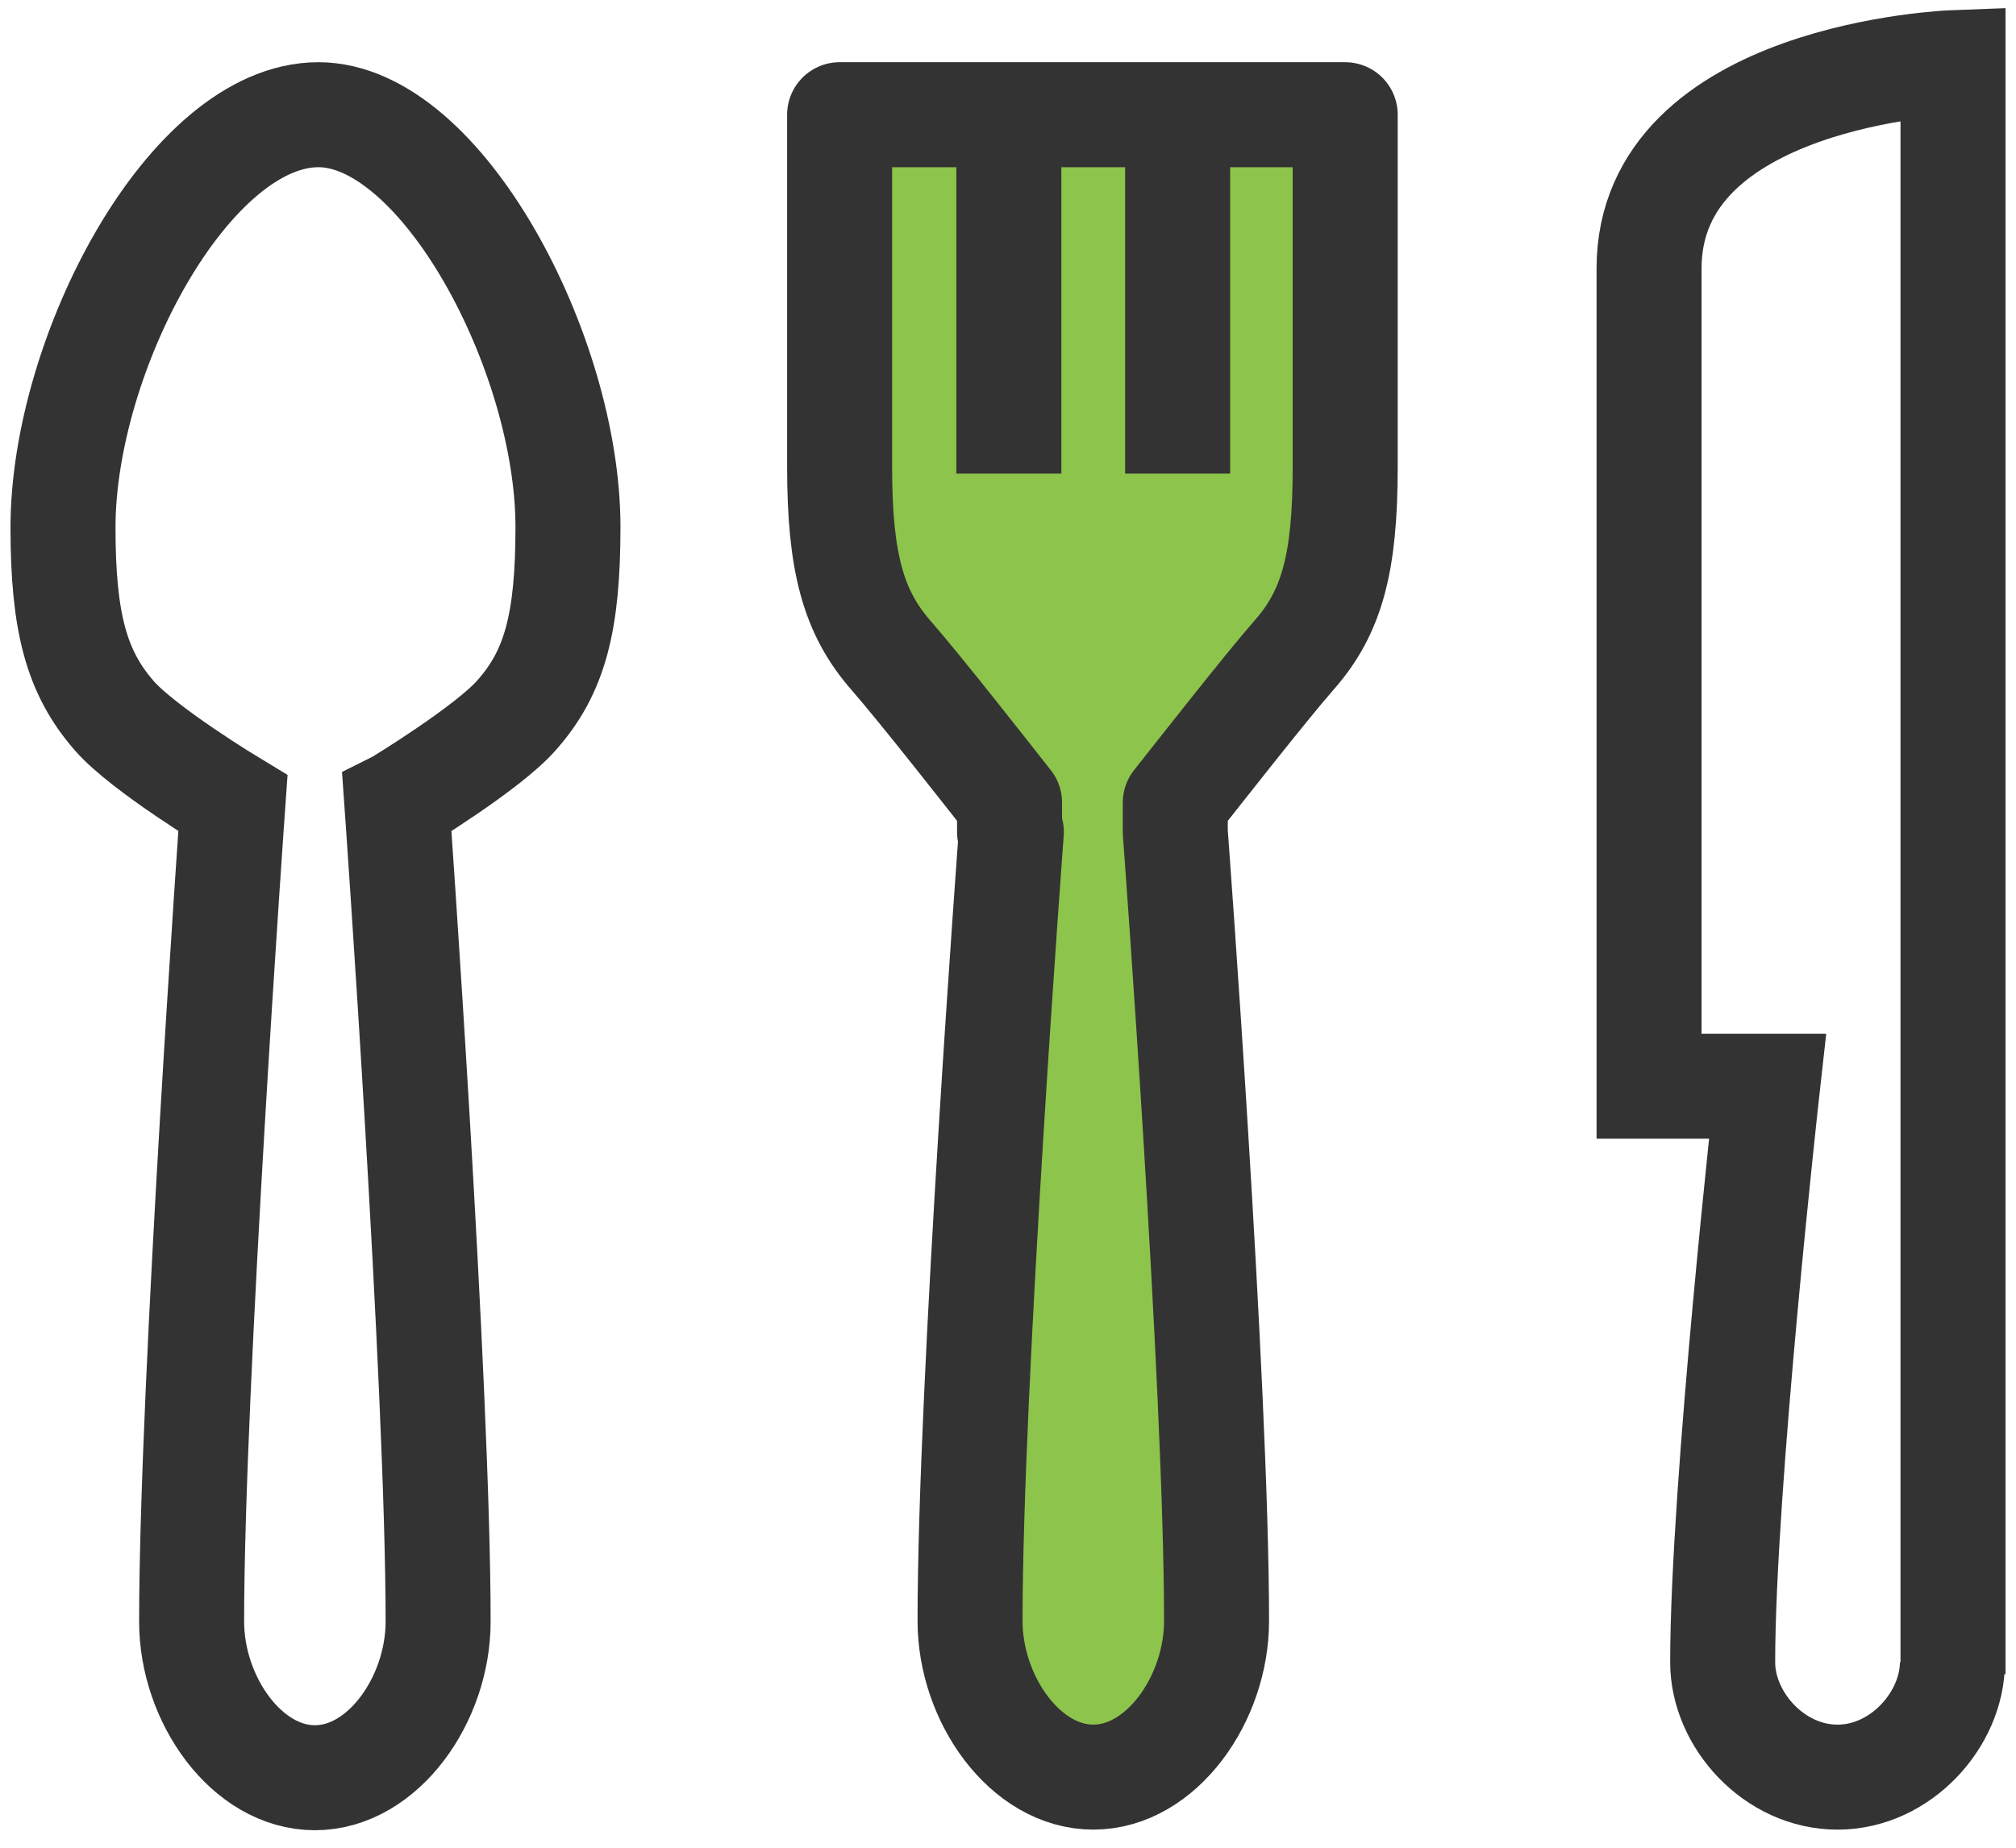 <svg width="96" height="88" viewBox="0 0 96 88" fill="none" xmlns="http://www.w3.org/2000/svg">
<path d="M48.159 39.623C48.159 39.623 46.193 65.919 46.193 77.201C46.193 80.905 48.814 84.637 52.062 84.637C55.31 84.637 57.931 80.905 57.931 77.201C57.931 65.919 55.965 39.623 55.965 39.623V38.227C57.048 36.859 60.239 32.785 61.606 31.218C63.43 29.167 64.057 26.802 64.057 22.244V5.463H39.982C39.982 9.851 39.982 18.853 39.982 22.244C39.982 26.802 40.638 29.167 42.433 31.218C43.829 32.814 47.02 36.888 48.074 38.227V39.623H48.159Z" fill="#8DC44B" stroke="#333333" stroke-width="5" stroke-linejoin="round"/>
<path d="M93 79.737V2.984C93 2.984 78.527 3.526 78.527 12.785V51.731H84.168C84.168 51.731 82.032 70.848 82.032 79.167C82.032 81.902 84.482 84.638 87.502 84.638C90.522 84.638 92.972 81.874 92.972 79.167" stroke="#333333" stroke-width="5" stroke-miterlimit="10"/>
<path d="M48.041 5.463V22.557" stroke="#333333" stroke-width="5" stroke-linejoin="round"/>
<path d="M56.078 5.463V22.557" stroke="#333333" stroke-width="5" stroke-linejoin="round"/>
<path d="M18.954 38.227C18.954 38.227 23.228 35.634 24.596 34.067C26.419 32.016 27.046 29.651 27.046 25.093C27.046 16.831 21.034 5.463 15.165 5.463C9.011 5.463 3 16.859 3 25.121C3 29.68 3.655 32.044 5.45 34.096C6.846 35.691 11.091 38.255 11.091 38.255C11.091 38.255 9.125 65.948 9.125 77.23C9.125 80.934 11.746 84.666 14.994 84.666C18.242 84.666 20.863 80.934 20.863 77.23C20.863 65.948 18.898 38.255 18.898 38.255L18.954 38.227Z" stroke="#333333" stroke-width="5" stroke-miterlimit="10"/>
</svg>
